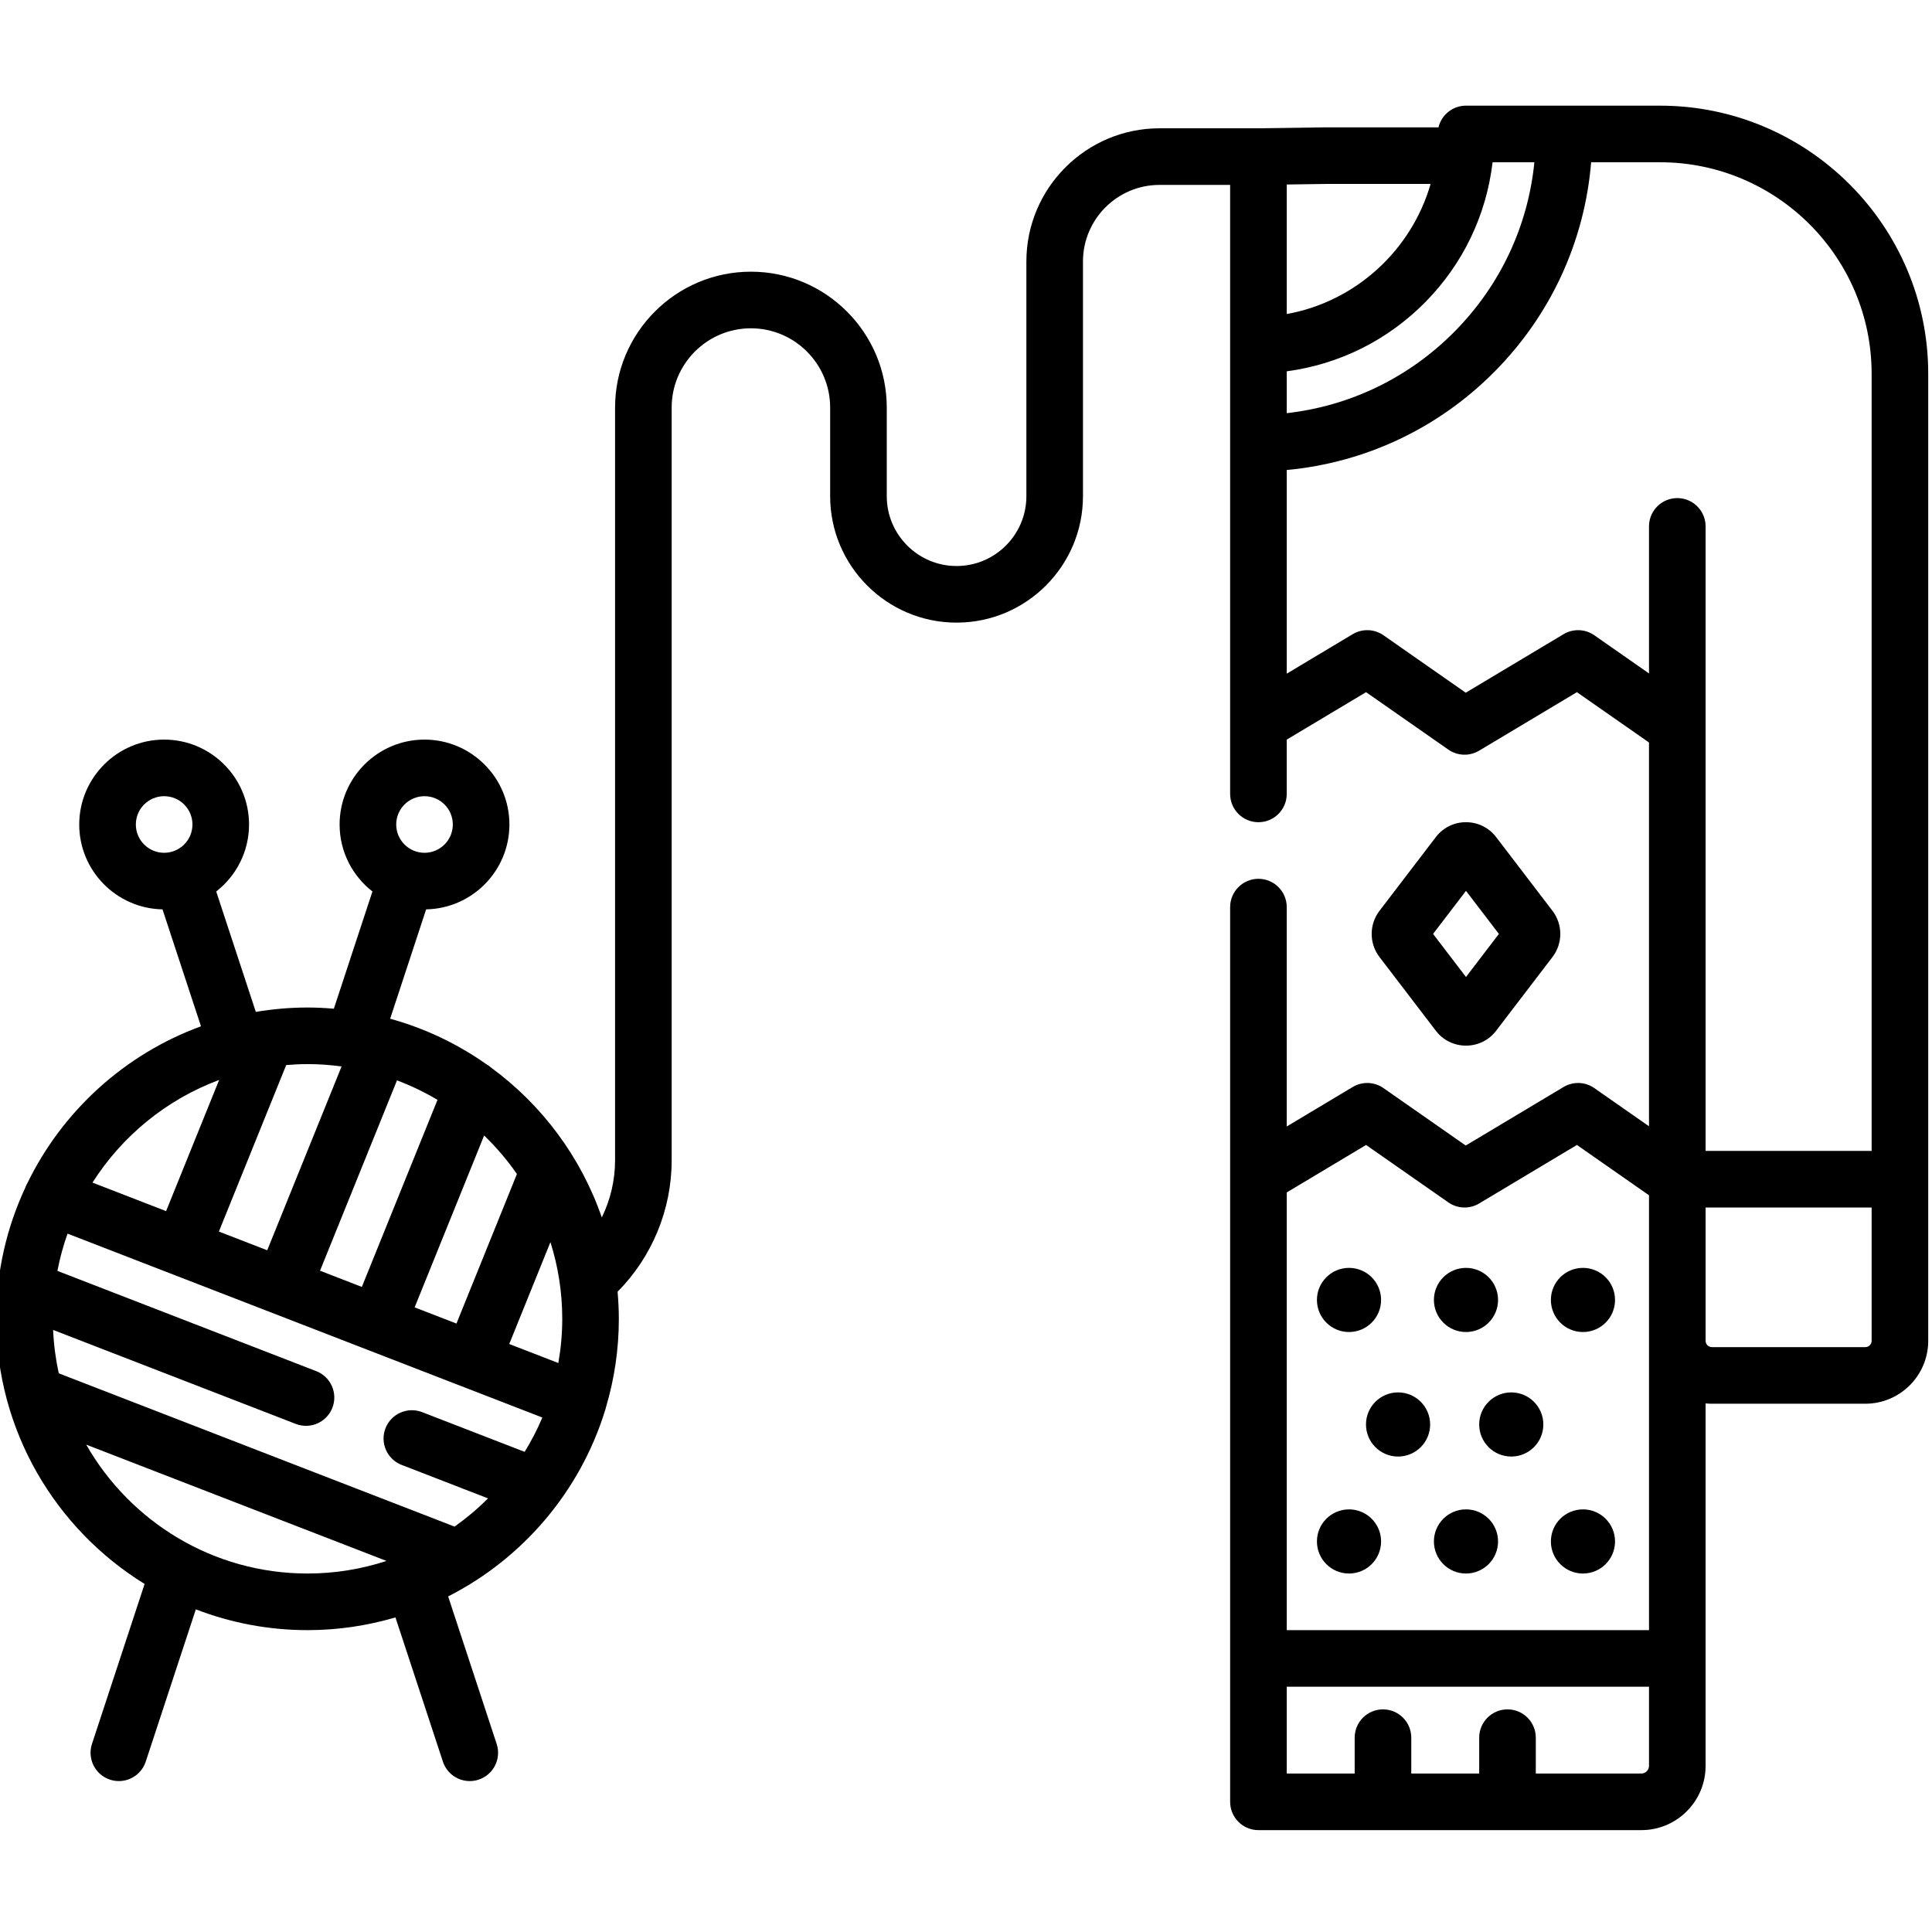 <svg height="511pt" viewBox="1 -27 511.999 511" width="511pt" xmlns="http://www.w3.org/2000/svg"><path d="m440.934.5h-51.434c-3.535 0-6.496 2.453-7.285 5.746h-29.715c-.035 0-.07 0-.105 0l-17.93.254h-26.168c-19.465 0-35.297 15.832-35.297 35.293v62.207c0 10.199-8.301 18.5-18.5 18.5s-18.5-8.301-18.5-18.5v-23.5c0-19.852-16.148-36-36-36s-36 16.148-36 36v199.5c0 5.297-1.234 10.465-3.516 15.137-5.531-16.016-15.852-29.809-29.258-39.652-.426-.387-.902-.73-1.422-1.016-7.629-5.359-16.195-9.457-25.41-11.996l9.539-28.984c12.207-.23 22.066-10.227 22.066-22.488 0-12.406-10.094-22.5-22.5-22.5s-22.5 10.094-22.5 22.5c0 7.207 3.41 13.629 8.699 17.75l-10.223 31.066c-2.301-.195-4.625-.316-6.977-.316-4.672 0-9.242.41-13.703 1.16l-10.496-31.91c5.289-4.121 8.699-10.543 8.699-17.75 0-12.406-10.094-22.5-22.5-22.5s-22.5 10.094-22.5 22.5c0 12.262 9.859 22.258 22.066 22.488l10.199 30.992c-20.18 7.371-36.695 22.41-46.008 41.57-.188.324-.359.66-.496 1.02-.023.059-.039.117-.059.176-4.93 10.57-7.703 22.34-7.703 34.754 0 29.668 15.75 55.723 39.324 70.262l-13.949 42.395c-1.293 3.934.848 8.172 4.781 9.469.777.254 1.566.375 2.344.375 3.152 0 6.086-2 7.125-5.156l13.277-40.355c9.195 3.547 19.168 5.512 29.598 5.512 8.094 0 15.906-1.191 23.301-3.375l12.574 38.219c1.039 3.156 3.973 5.156 7.121 5.156.777 0 1.57-.121 2.348-.379 3.934-1.293 6.074-5.531 4.781-9.465l-12.859-39.09c19.738-10.039 34.93-27.77 41.57-49.238.109-.305.195-.613.262-.922 2.203-7.426 3.402-15.277 3.402-23.406 0-2.422-.129-4.809-.332-7.18 9.141-9.234 14.332-21.762 14.332-34.82v-199.5c0-11.578 9.422-21 21-21s21 9.422 21 21v23.5c0 18.473 15.027 33.5 33.5 33.5s33.5-15.027 33.5-33.5v-62.207c0-11.191 9.105-20.293 20.293-20.293h18.707v161.391c0 4.145 3.359 7.5 7.5 7.5s7.5-3.355 7.5-7.5v-14.387l21.023-12.574 21.809 15.223c2.422 1.688 5.609 1.801 8.145.285l25.922-15.508 19.102 13.332v101.707l-14.496-10.121c-2.422-1.688-5.609-1.801-8.145-.285l-25.922 15.512-21.809-15.227c-2.422-1.688-5.609-1.801-8.145-.285l-17.484 10.461v-58.133c0-4.141-3.359-7.5-7.5-7.5s-7.5 3.359-7.5 7.5v237.109c0 4.141 3.359 7.5 7.5 7.5h101.488c9.379 0 17.012-7.633 17.012-17.012v-96.074c.551.055 1.105.086 1.672.086h40.656c9.191 0 16.672-7.48 16.672-16.672v-256.262c0-39.188-31.883-71.066-71.066-71.066zm-403.934 190.5c0-4.137 3.363-7.5 7.5-7.5s7.5 3.363 7.5 7.5-3.363 7.5-7.5 7.5-7.5-3.363-7.5-7.5zm79.938 72.977-20.047 49.57-11.082-4.293 20.398-50.445c3.746 1.41 7.332 3.145 10.73 5.168zm12.359 9.445c3.223 3.105 6.137 6.523 8.691 10.207l-16.023 39.629-11.082-4.293zm17.57 28.258c2.031 6.418 3.133 13.242 3.133 20.32 0 3.996-.367 7.906-1.039 11.715l-13.008-5.039zm-33.367-118.18c4.137 0 7.5 3.363 7.5 7.5s-3.363 7.5-7.5 7.5-7.5-3.363-7.5-7.5 3.363-7.5 7.5-7.5zm-21.98 71.621-19.703 48.715-12.812-4.961 17.84-44.121c1.867-.156 3.75-.254 5.656-.254 3.059 0 6.066.223 9.02.621zm-32.449 3.578-14.055 34.758-19.508-7.555c7.863-12.371 19.629-22.027 33.562-27.203zm-35.223 96.645 79.574 30.82c-6.59 2.156-13.621 3.336-20.922 3.336-25.098 0-47.02-13.777-58.652-34.156zm97.617 21.723-104.895-40.625c-.812-3.73-1.324-7.566-1.496-11.496l64.309 24.906c.891.344 1.805.508 2.707.508 3.008 0 5.844-1.82 6.996-4.793 1.496-3.863-.422-8.207-4.285-9.703l-68.586-26.562c.648-3.387 1.547-6.688 2.684-9.875l125.828 48.73c-1.336 3.164-2.91 6.203-4.691 9.098l-27.18-10.527c-3.863-1.492-8.207.426-9.703 4.285-1.496 3.863.422 8.207 4.285 9.703l22.891 8.867c-2.73 2.742-5.699 5.238-8.863 7.484zm220.535-306.164c13.922-1.855 26.773-8.227 36.77-18.383 9.984-10.145 16.141-23.082 17.777-37.02h11.078c-1.684 16.914-9.043 32.629-21.148 44.867-12.07 12.203-27.645 19.727-44.477 21.629zm10.551-49.656h27.57c-5.055 17.566-19.859 31.199-38.121 34.477v-34.328zm70.953 119.602c-2.422-1.688-5.609-1.801-8.145-.285l-25.922 15.512-21.809-15.227c-2.422-1.688-5.609-1.801-8.145-.285l-17.484 10.461v-53.965c20.871-1.957 40.234-11.07 55.141-26.141 14.906-15.07 23.801-34.523 25.527-55.418h18.266c30.914 0 56.066 25.152 56.066 56.066v205.934h-44v-165.5c0-4.145-3.359-7.5-7.5-7.5s-7.5 3.355-7.5 7.5v38.969zm-60.48 135.078 21.809 15.227c2.422 1.688 5.609 1.801 8.145.285l25.922-15.512 19.102 13.336v115.238h-96v-115.996zm74.977 164.562c0 1.109-.902 2.012-2.012 2.012h-27.988v-9.5c0-4.145-3.359-7.5-7.5-7.5s-7.5 3.355-7.5 7.5v9.5h-18v-9.5c0-4.145-3.359-7.5-7.5-7.5s-7.5 3.355-7.5 7.5v9.5h-18v-23h96zm57.328-110.988h-40.656c-.922 0-1.672-.75-1.672-1.672v-35.328h44v35.328c0 .922-.75 1.672-1.672 1.672zm0 0"/><path d="m389.5 249.605c3.16 0 6.074-1.438 7.992-3.949l14.941-19.551c2.746-3.594 2.746-8.617 0-12.215l-14.941-19.547c-1.918-2.512-4.832-3.953-7.992-3.953s-6.074 1.441-7.992 3.953l-14.941 19.547c-2.746 3.598-2.746 8.621 0 12.219l14.941 19.547c1.918 2.512 4.832 3.949 7.992 3.949zm0-41.02 8.723 11.414-8.723 11.41-8.723-11.41zm0 0"/><path d="m380 350c0 4.695-3.805 8.5-8.5 8.5s-8.5-3.805-8.5-8.5 3.805-8.5 8.5-8.5 8.5 3.805 8.5 8.5zm0 0"/><path d="m410 350c0 4.695-3.805 8.5-8.5 8.5s-8.5-3.805-8.5-8.5 3.805-8.5 8.5-8.5 8.5 3.805 8.5 8.5zm0 0"/><path d="m367 317c0 4.695-3.805 8.5-8.5 8.5s-8.5-3.805-8.5-8.5 3.805-8.5 8.5-8.5 8.5 3.805 8.5 8.5zm0 0"/><path d="m398 317c0 4.695-3.805 8.5-8.5 8.5s-8.5-3.805-8.5-8.5 3.805-8.5 8.5-8.5 8.5 3.805 8.5 8.5zm0 0"/><path d="m429 317c0 4.695-3.805 8.5-8.5 8.5s-8.5-3.805-8.5-8.5 3.805-8.5 8.5-8.5 8.5 3.805 8.5 8.5zm0 0"/><path d="m367 381c0 4.695-3.805 8.5-8.5 8.5s-8.5-3.805-8.5-8.5 3.805-8.5 8.5-8.5 8.5 3.805 8.5 8.5zm0 0"/><path d="m398 381c0 4.695-3.805 8.5-8.5 8.5s-8.5-3.805-8.5-8.5 3.805-8.5 8.5-8.5 8.5 3.805 8.5 8.5zm0 0"/><path d="m429 381c0 4.695-3.805 8.5-8.5 8.5s-8.5-3.805-8.5-8.5 3.805-8.5 8.5-8.5 8.5 3.805 8.5 8.5zm0 0"/></svg>